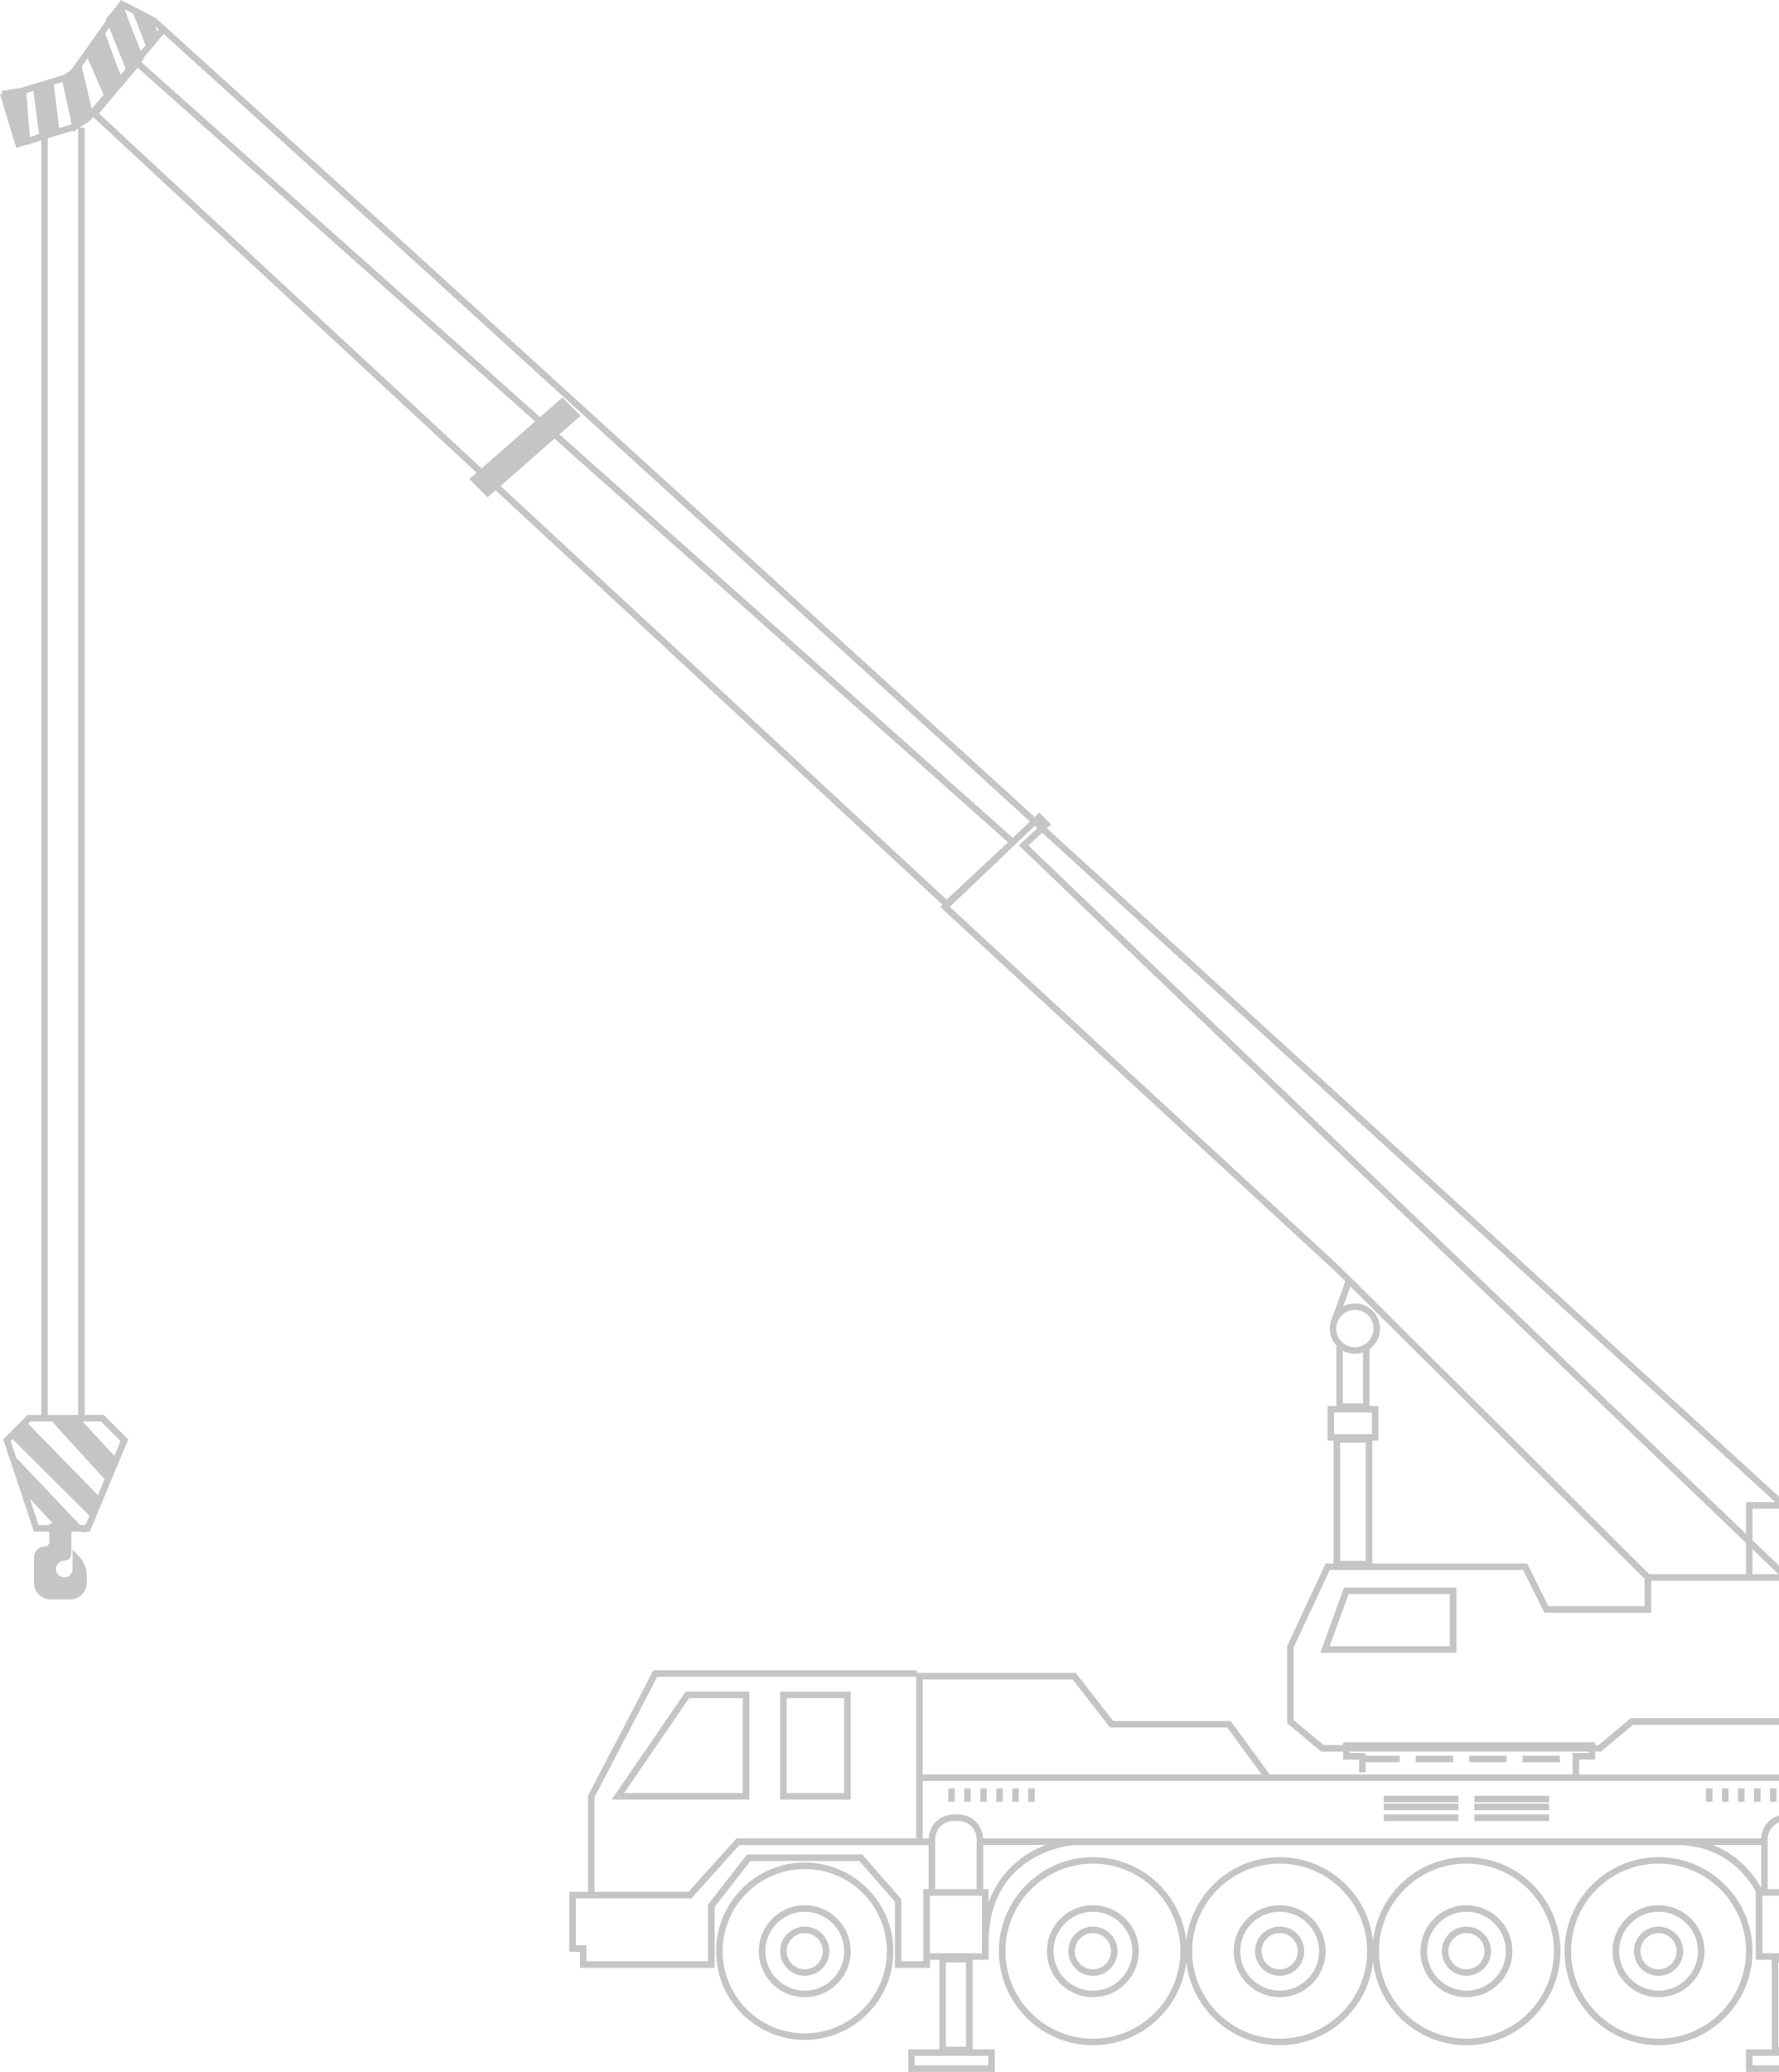 <svg width="432" height="503" viewBox="0 0 432 503" fill="none" xmlns="http://www.w3.org/2000/svg">
<path d="M383.462 430.767V427.166H387.347V425.223H388.782L396.552 418.739H436.943H438.527H448.894V382.158H438.527H436.943H434.642V365.747L434.494 365.62V364.659H433.438L254.223 201.08L255.215 200.161L252.386 197.257L251.235 198.355L236.624 185.028L96.406 57.406L37.826 4.383L36.401 3.643L36.39 3.612L31.513 1.109V1.119L29.348 0L27.934 1.985L25.696 4.625L25.822 4.953L23.859 7.72L20.523 12.43L18.348 15.492L17.039 17.203L15.455 18.185L5.374 21.247L0.348 22.092L0.538 22.715L0 22.884L3.948 35.905L6.651 35.081L7.411 35.113L7.39 34.86L10.019 34.057V343.507H6.704L0.781 349.431L8.245 371.83H11.982V374.375C11.982 374.966 11.497 375.452 10.905 375.452C9.438 375.452 8.245 376.645 8.245 378.113V384.281C8.245 385.347 8.657 386.35 9.417 387.1C10.156 387.839 11.19 388.272 12.236 388.272H17.071C18.137 388.272 19.14 387.861 19.889 387.1C20.639 386.35 21.061 385.347 21.061 384.281V382.633C21.061 380.711 20.312 378.905 18.96 377.554L17.609 376.202V380.922C17.609 382.031 16.701 382.939 15.593 382.939C14.484 382.939 13.576 382.031 13.576 380.922C13.576 379.814 14.484 378.905 15.593 378.905C16.543 378.905 17.324 378.134 17.324 377.173V371.819H19.076L21.135 372.009L20.956 371.819H21.821L31.133 349.453L25.178 343.496H20.565V31.016H19.245L21.895 29.284L22.624 28.418L115.747 114.759L113.973 116.312L118.386 120.747L120.35 119.026L228.876 219.655L228.316 220.183L323.973 308.383L326.686 311.087L323.413 320.105C323.086 320.855 322.907 321.679 322.907 322.545C322.907 324.129 323.519 325.576 324.511 326.663V341.332H322.379V349.748H323.846V379.571H321.904L312.55 399.635V418.327L320.827 425.234H326.158V427.177H330.043V430.271H331.627V427.821H339.903V426.237H331.627V425.582H327.742V425.223H385.763V425.582H381.878V430.767H308.306L298.847 417.81H270.322L261.254 406.14H222.636V405.496H158.661L142.804 435.91V459.291H138.265V473.843H140.862V477.729H173.546V462.945L182.214 451.803H208.68L217.316 461.677V477.729H225.814V475.786H228.115V497.53H220.557V503H241.576V497.53H236.181V475.786H240.066V470.728C240.721 449.639 260.04 447.981 260.832 447.917H406.972C418.711 447.917 424.285 455.415 426.355 459.227V475.786H430.24V497.53H423.979V503H444.998V497.53H438.305V475.786H442.19H445.642V460.875H447.553V447.917H452.124V430.778H383.462V430.767ZM438.527 383.742H447.31V417.155H438.527V383.742ZM7.253 33.244L6.398 22.599L8.108 22.082L9.491 32.568L7.253 33.244ZM15.191 19.927L17.387 30.171L14.357 31.09L13.08 20.572L15.191 19.927ZM11.602 33.582L17.715 31.723L17.799 32.125L18.971 31.195V343.507H18.58H11.592V33.582H11.602ZM11.982 369.845V370.246H9.385L7.253 363.846L12.827 369.845H11.982ZM20.755 370.246H19.446L3.927 353.877L2.586 349.864L3.062 349.389L21.705 367.954L20.755 370.246ZM24.524 345.102L29.264 349.843L27.765 353.455L20.058 345.102H24.524ZM25.4 359.105L23.785 362.98L6.82 345.64L7.369 345.091H12.626L25.4 359.105ZM433.058 366.455V381.102L425.573 373.921V366.254H432.837L433.058 366.455ZM431.876 382.158H425.573V376.107L431.876 382.158ZM253.062 202.157L431.095 364.659H423.99V372.39L249.715 205.251L253.062 202.157ZM38.575 7.192L38.206 7.635L37.615 6.326L38.575 7.192ZM36.02 12.662L38.924 9.23L39.747 8.258L95.34 58.578L235.569 186.19L250.095 199.443L245.936 203.403L135.847 105.445L140.978 100.946L136.565 96.511L131.15 101.263L34.236 15.027L34.479 14.732H34.659L34.996 13.876L36.02 12.662ZM32.368 3.337L35.355 10.993L34.184 12.377C33.36 10.434 31.755 6.262 30.256 2.26L32.368 3.337ZM26.53 6.716L30.52 16.696L29.296 18.143C28.525 16.347 26.952 12.092 25.558 8.089L26.53 6.716ZM22.286 26.411L19.847 16.136L21.272 14.13L25.168 23.011L22.286 26.411ZM116.95 113.714L24.017 27.541L33.434 16.432L129.946 102.309L116.95 113.714ZM121.553 117.98L134.644 106.491L244.785 204.491L229.868 218.399L121.553 117.98ZM325.071 307.232L230.639 220.162L246.548 205.008L247.129 204.469L247.118 204.459L251.256 200.509L251.879 201.08L247.393 205.219L423.979 374.576V382.147H400.479L325.071 307.232ZM327.932 312.312L399.36 383.288V389.941H376.019L370.835 379.571H333.231V349.748H334.699V341.332H332.566V327.508C334.108 326.399 335.121 324.593 335.121 322.545C335.121 319.176 332.376 316.43 329.009 316.43C327.985 316.43 327.024 316.684 326.169 317.138L327.932 312.312ZM324.49 322.545C324.49 320.052 326.517 318.014 329.019 318.014C331.521 318.014 333.548 320.042 333.548 322.545C333.548 324.308 332.524 325.818 331.057 326.568H331.004V326.6C330.402 326.896 329.737 327.075 329.03 327.075C326.528 327.065 324.49 325.037 324.49 322.545ZM330.993 328.321V340.677H326.095V327.909C326.961 328.385 327.963 328.659 329.019 328.659C329.716 328.659 330.381 328.532 330.993 328.321ZM323.973 342.916H333.126V348.164H323.973V342.916ZM331.658 350.234V378.916H325.43V350.234H331.658ZM326.148 422.995V423.639H321.397L314.123 417.577V399.973L322.907 381.144H369.864L375.048 391.514H400.955V383.742H435.824H436.943V417.155H395.982L388.212 423.639H387.347V422.995H326.148V422.995ZM224.072 407.725H260.473L269.541 419.394H298.034L306.343 430.767H224.072V407.725ZM144.377 436.29L159.611 407.07H222.478V430.757V446.312H178.857L167.191 459.27H144.367V436.29H144.377ZM225.508 458.636H224.209V471.256V475.775V476.134H218.878V461.075L209.377 450.209H181.411L171.931 462.395V476.134H142.414V472.248H139.817V460.875H167.888L179.553 447.917H222.467H225.487V458.636H225.508ZM239.982 499.114V501.416H222.13V499.114H239.982ZM229.688 496.875V476.42H234.587V496.875H229.688ZM238.461 470.854C238.44 471.604 238.43 472.375 238.461 473.178V474.202H225.793V471.266V460.22H238.461V470.854ZM227.091 458.636V446.534C227.091 444.073 229.087 442.077 231.546 442.077H232.718C235.178 442.077 237.173 444.073 237.173 446.534V458.636H227.091ZM240.055 461.899V458.636H238.757V447.907H253.927C248.554 449.976 242.779 454.243 240.055 461.899ZM427.664 458.287C426.006 455.299 422.406 450.409 415.903 447.907H427.664V458.287ZM443.425 499.114V501.416H425.573V499.114H443.425ZM431.834 496.875V476.42H436.732V496.875H431.834ZM440.617 474.191H430.609H427.949V460.22H440.617V474.191ZM429.247 458.636V446.534C429.247 444.073 431.243 442.077 433.702 442.077H434.874C437.334 442.077 439.329 444.073 439.329 446.534V458.636H429.247ZM445.991 459.291H444.08V474.202H442.211V458.636H440.913V447.907H445.991V459.291ZM450.551 446.323H440.892C440.786 443.091 438.126 440.493 434.864 440.493H433.692C430.43 440.493 427.769 443.091 427.664 446.323H238.746C238.641 443.091 235.98 440.493 232.718 440.493H231.546C228.284 440.493 225.624 443.091 225.518 446.323H224.072V432.351H450.562V446.323H450.551Z" fill="#8D8D88" fill-opacity="0.5"/>
<path d="M376.177 435.952H358.04V437.536H376.177V435.952Z" fill="#8D8D88" fill-opacity="0.5"/>
<path d="M376.177 437.896H358.04V439.48H376.177V437.896Z" fill="#8D8D88" fill-opacity="0.5"/>
<path d="M376.177 440.493H358.04V442.077H376.177V440.493Z" fill="#8D8D88" fill-opacity="0.5"/>
<path d="M354.156 435.952H336.019V437.536H354.156V435.952Z" fill="#8D8D88" fill-opacity="0.5"/>
<path d="M354.156 437.896H336.019V439.48H354.156V437.896Z" fill="#8D8D88" fill-opacity="0.5"/>
<path d="M354.156 440.493H336.019V442.077H354.156V440.493Z" fill="#8D8D88" fill-opacity="0.5"/>
<path d="M431.401 434.157H429.817V437.42H431.401V434.157Z" fill="#8D8D88" fill-opacity="0.5"/>
<path d="M427.516 434.157H425.932V437.42H427.516V434.157Z" fill="#8D8D88" fill-opacity="0.5"/>
<path d="M423.631 434.157H422.047V437.42H423.631V434.157Z" fill="#8D8D88" fill-opacity="0.5"/>
<path d="M419.746 434.157H418.163V437.42H419.746V434.157Z" fill="#8D8D88" fill-opacity="0.5"/>
<path d="M415.85 434.157H414.267V437.42H415.85V434.157Z" fill="#8D8D88" fill-opacity="0.5"/>
<path d="M251.278 434.157H249.694V437.42H251.278V434.157Z" fill="#8D8D88" fill-opacity="0.5"/>
<path d="M247.393 434.157H245.809V437.42H247.393V434.157Z" fill="#8D8D88" fill-opacity="0.5"/>
<path d="M243.507 434.157H241.924V437.42H243.507V434.157Z" fill="#8D8D88" fill-opacity="0.5"/>
<path d="M239.622 434.157H238.039V437.42H239.622V434.157Z" fill="#8D8D88" fill-opacity="0.5"/>
<path d="M235.727 434.157H234.144V437.42H235.727V434.157Z" fill="#8D8D88" fill-opacity="0.5"/>
<path d="M231.842 434.157H230.258V437.42H231.842V434.157Z" fill="#8D8D88" fill-opacity="0.5"/>
<path d="M378.775 426.237H369.706V427.821H378.775V426.237Z" fill="#8D8D88" fill-opacity="0.5"/>
<path d="M365.821 426.237H356.753V427.821H365.821V426.237Z" fill="#8D8D88" fill-opacity="0.5"/>
<path d="M352.857 426.237H343.788V427.821H352.857V426.237Z" fill="#8D8D88" fill-opacity="0.5"/>
<path d="M402.749 450.863C390.165 450.863 379.925 461.107 379.925 473.695C379.925 486.283 390.165 496.526 402.749 496.526C415.333 496.526 425.573 486.283 425.573 473.695C425.573 461.107 415.333 450.863 402.749 450.863ZM402.749 494.932C391.041 494.932 381.508 485.406 381.508 473.684C381.508 461.962 391.031 452.437 402.749 452.437C414.467 452.437 423.99 461.962 423.99 473.684C423.99 485.406 414.457 494.932 402.749 494.932Z" fill="#8D8D88" fill-opacity="0.5"/>
<path d="M356.098 450.863C344.369 450.863 334.688 459.755 333.422 471.16C332.155 459.766 322.474 450.863 310.745 450.863C299.016 450.863 289.336 459.755 288.069 471.16C286.802 459.766 277.121 450.863 265.392 450.863C252.808 450.863 242.568 461.107 242.568 473.695C242.568 486.283 252.808 496.526 265.392 496.526C277.121 496.526 286.802 487.635 288.069 476.24C289.336 487.635 299.016 496.526 310.745 496.526C322.474 496.526 332.155 487.635 333.422 476.24C334.688 487.635 344.369 496.526 356.098 496.526C368.682 496.526 378.922 486.283 378.922 473.695C378.922 461.107 368.682 450.863 356.098 450.863ZM265.392 494.932C253.685 494.932 244.152 485.406 244.152 473.684C244.152 461.962 253.674 452.437 265.392 452.437C277.111 452.437 286.633 461.962 286.633 473.684C286.633 485.406 277.1 494.932 265.392 494.932ZM310.745 494.932C299.037 494.932 289.505 485.406 289.505 473.684C289.505 461.962 299.027 452.437 310.745 452.437C322.463 452.437 331.986 461.962 331.986 473.684C331.986 485.406 322.453 494.932 310.745 494.932ZM356.098 494.932C344.39 494.932 334.857 485.406 334.857 473.684C334.857 461.962 344.38 452.437 356.098 452.437C367.816 452.437 377.339 461.962 377.339 473.684C377.339 485.406 367.816 494.932 356.098 494.932Z" fill="#8D8D88" fill-opacity="0.5"/>
<path d="M195.42 452.162C183.554 452.162 173.895 461.825 173.895 473.695C173.895 485.565 183.554 495.228 195.42 495.228C207.287 495.228 216.946 485.565 216.946 473.695C216.946 461.815 207.287 452.162 195.42 452.162ZM195.42 493.644C184.42 493.644 175.478 484.699 175.478 473.695C175.478 462.691 184.42 453.747 195.42 453.747C206.421 453.747 215.363 462.691 215.363 473.695C215.363 484.699 206.41 493.644 195.42 493.644Z" fill="#8D8D88" fill-opacity="0.5"/>
<path d="M402.749 462.533C396.594 462.533 391.59 467.538 391.59 473.695C391.59 479.852 396.594 484.857 402.749 484.857C408.904 484.857 413.908 479.852 413.908 473.695C413.908 467.538 408.904 462.533 402.749 462.533ZM402.749 483.273C397.47 483.273 393.174 478.975 393.174 473.695C393.174 468.415 397.47 464.117 402.749 464.117C408.027 464.117 412.324 468.415 412.324 473.695C412.324 478.975 408.027 483.273 402.749 483.273Z" fill="#8D8D88" fill-opacity="0.5"/>
<path d="M356.098 462.533C349.943 462.533 344.939 467.538 344.939 473.695C344.939 479.852 349.943 484.857 356.098 484.857C362.252 484.857 367.256 479.852 367.256 473.695C367.256 467.538 362.252 462.533 356.098 462.533ZM356.098 483.273C350.819 483.273 346.523 478.975 346.523 473.695C346.523 468.415 350.819 464.117 356.098 464.117C361.376 464.117 365.673 468.415 365.673 473.695C365.673 478.975 361.376 483.273 356.098 483.273Z" fill="#8D8D88" fill-opacity="0.5"/>
<path d="M310.745 462.533C304.59 462.533 299.586 467.538 299.586 473.695C299.586 479.852 304.59 484.857 310.745 484.857C316.9 484.857 321.904 479.852 321.904 473.695C321.904 467.538 316.9 462.533 310.745 462.533ZM310.745 483.273C305.466 483.273 301.17 478.975 301.17 473.695C301.17 468.415 305.466 464.117 310.745 464.117C316.023 464.117 320.32 468.415 320.32 473.695C320.32 478.975 316.023 483.273 310.745 483.273Z" fill="#8D8D88" fill-opacity="0.5"/>
<path d="M265.392 462.533C259.237 462.533 254.233 467.538 254.233 473.695C254.233 479.852 259.237 484.857 265.392 484.857C271.547 484.857 276.551 479.852 276.551 473.695C276.551 467.538 271.547 462.533 265.392 462.533ZM265.392 483.273C260.114 483.273 255.817 478.975 255.817 473.695C255.817 468.415 260.114 464.117 265.392 464.117C270.671 464.117 274.967 468.415 274.967 473.695C274.967 478.975 270.671 483.273 265.392 483.273Z" fill="#8D8D88" fill-opacity="0.5"/>
<path d="M195.42 462.533C189.265 462.533 184.261 467.538 184.261 473.695C184.261 479.852 189.265 484.857 195.42 484.857C201.575 484.857 206.579 479.852 206.579 473.695C206.579 467.538 201.564 462.533 195.42 462.533ZM195.42 483.273C190.142 483.273 185.845 478.975 185.845 473.695C185.845 468.415 190.142 464.117 195.42 464.117C200.699 464.117 204.995 468.415 204.995 473.695C204.995 478.975 200.699 483.273 195.42 483.273Z" fill="#8D8D88" fill-opacity="0.5"/>
<path d="M402.749 467.718C399.455 467.718 396.774 470.4 396.774 473.695C396.774 476.99 399.455 479.672 402.749 479.672C406.043 479.672 408.724 476.99 408.724 473.695C408.724 470.4 406.043 467.718 402.749 467.718ZM402.749 478.088C400.332 478.088 398.357 476.113 398.357 473.695C398.357 471.277 400.332 469.302 402.749 469.302C405.167 469.302 407.141 471.277 407.141 473.695C407.141 476.113 405.177 478.088 402.749 478.088Z" fill="#8D8D88" fill-opacity="0.5"/>
<path d="M356.098 467.718C352.804 467.718 350.123 470.4 350.123 473.695C350.123 476.99 352.804 479.672 356.098 479.672C359.392 479.672 362.073 476.99 362.073 473.695C362.073 470.4 359.392 467.718 356.098 467.718ZM356.098 478.088C353.681 478.088 351.706 476.113 351.706 473.695C351.706 471.277 353.681 469.302 356.098 469.302C358.516 469.302 360.49 471.277 360.49 473.695C360.49 476.113 358.526 478.088 356.098 478.088Z" fill="#8D8D88" fill-opacity="0.5"/>
<path d="M310.745 467.718C307.451 467.718 304.77 470.4 304.77 473.695C304.77 476.99 307.451 479.672 310.745 479.672C314.039 479.672 316.72 476.99 316.72 473.695C316.72 470.4 314.039 467.718 310.745 467.718ZM310.745 478.088C308.327 478.088 306.353 476.113 306.353 473.695C306.353 471.277 308.327 469.302 310.745 469.302C313.162 469.302 315.137 471.277 315.137 473.695C315.137 476.113 313.162 478.088 310.745 478.088Z" fill="#8D8D88" fill-opacity="0.5"/>
<path d="M265.392 467.718C262.098 467.718 259.417 470.4 259.417 473.695C259.417 476.99 262.098 479.672 265.392 479.672C268.686 479.672 271.367 476.99 271.367 473.695C271.367 470.4 268.686 467.718 265.392 467.718ZM265.392 478.088C262.974 478.088 261 476.113 261 473.695C261 471.277 262.974 469.302 265.392 469.302C267.81 469.302 269.784 471.277 269.784 473.695C269.784 476.113 267.81 478.088 265.392 478.088Z" fill="#8D8D88" fill-opacity="0.5"/>
<path d="M195.42 467.718C192.126 467.718 189.445 470.4 189.445 473.695C189.445 476.99 192.126 479.672 195.42 479.672C198.714 479.672 201.395 476.99 201.395 473.695C201.395 470.4 198.714 467.718 195.42 467.718ZM195.42 478.088C193.003 478.088 191.028 476.113 191.028 473.695C191.028 471.277 193.003 469.302 195.42 469.302C197.838 469.302 199.812 471.277 199.812 473.695C199.812 476.113 197.838 478.088 195.42 478.088Z" fill="#8D8D88" fill-opacity="0.5"/>
<path d="M320.626 401.24H353.649V385.4H326.38L320.626 401.24ZM352.065 386.984V399.656H322.886L327.489 386.984H352.065Z" fill="#8D8D88" fill-opacity="0.5"/>
<path d="M181.95 410.682H166.484L148.558 436.892H181.95V410.682ZM180.366 435.308H151.556L167.318 412.266H180.366V435.308Z" fill="#8D8D88" fill-opacity="0.5"/>
<path d="M206.579 410.682H189.445V436.892H206.579V410.682ZM204.985 435.308H191.018V412.266H204.985V435.308Z" fill="#8D8D88" fill-opacity="0.5"/>
</svg>
